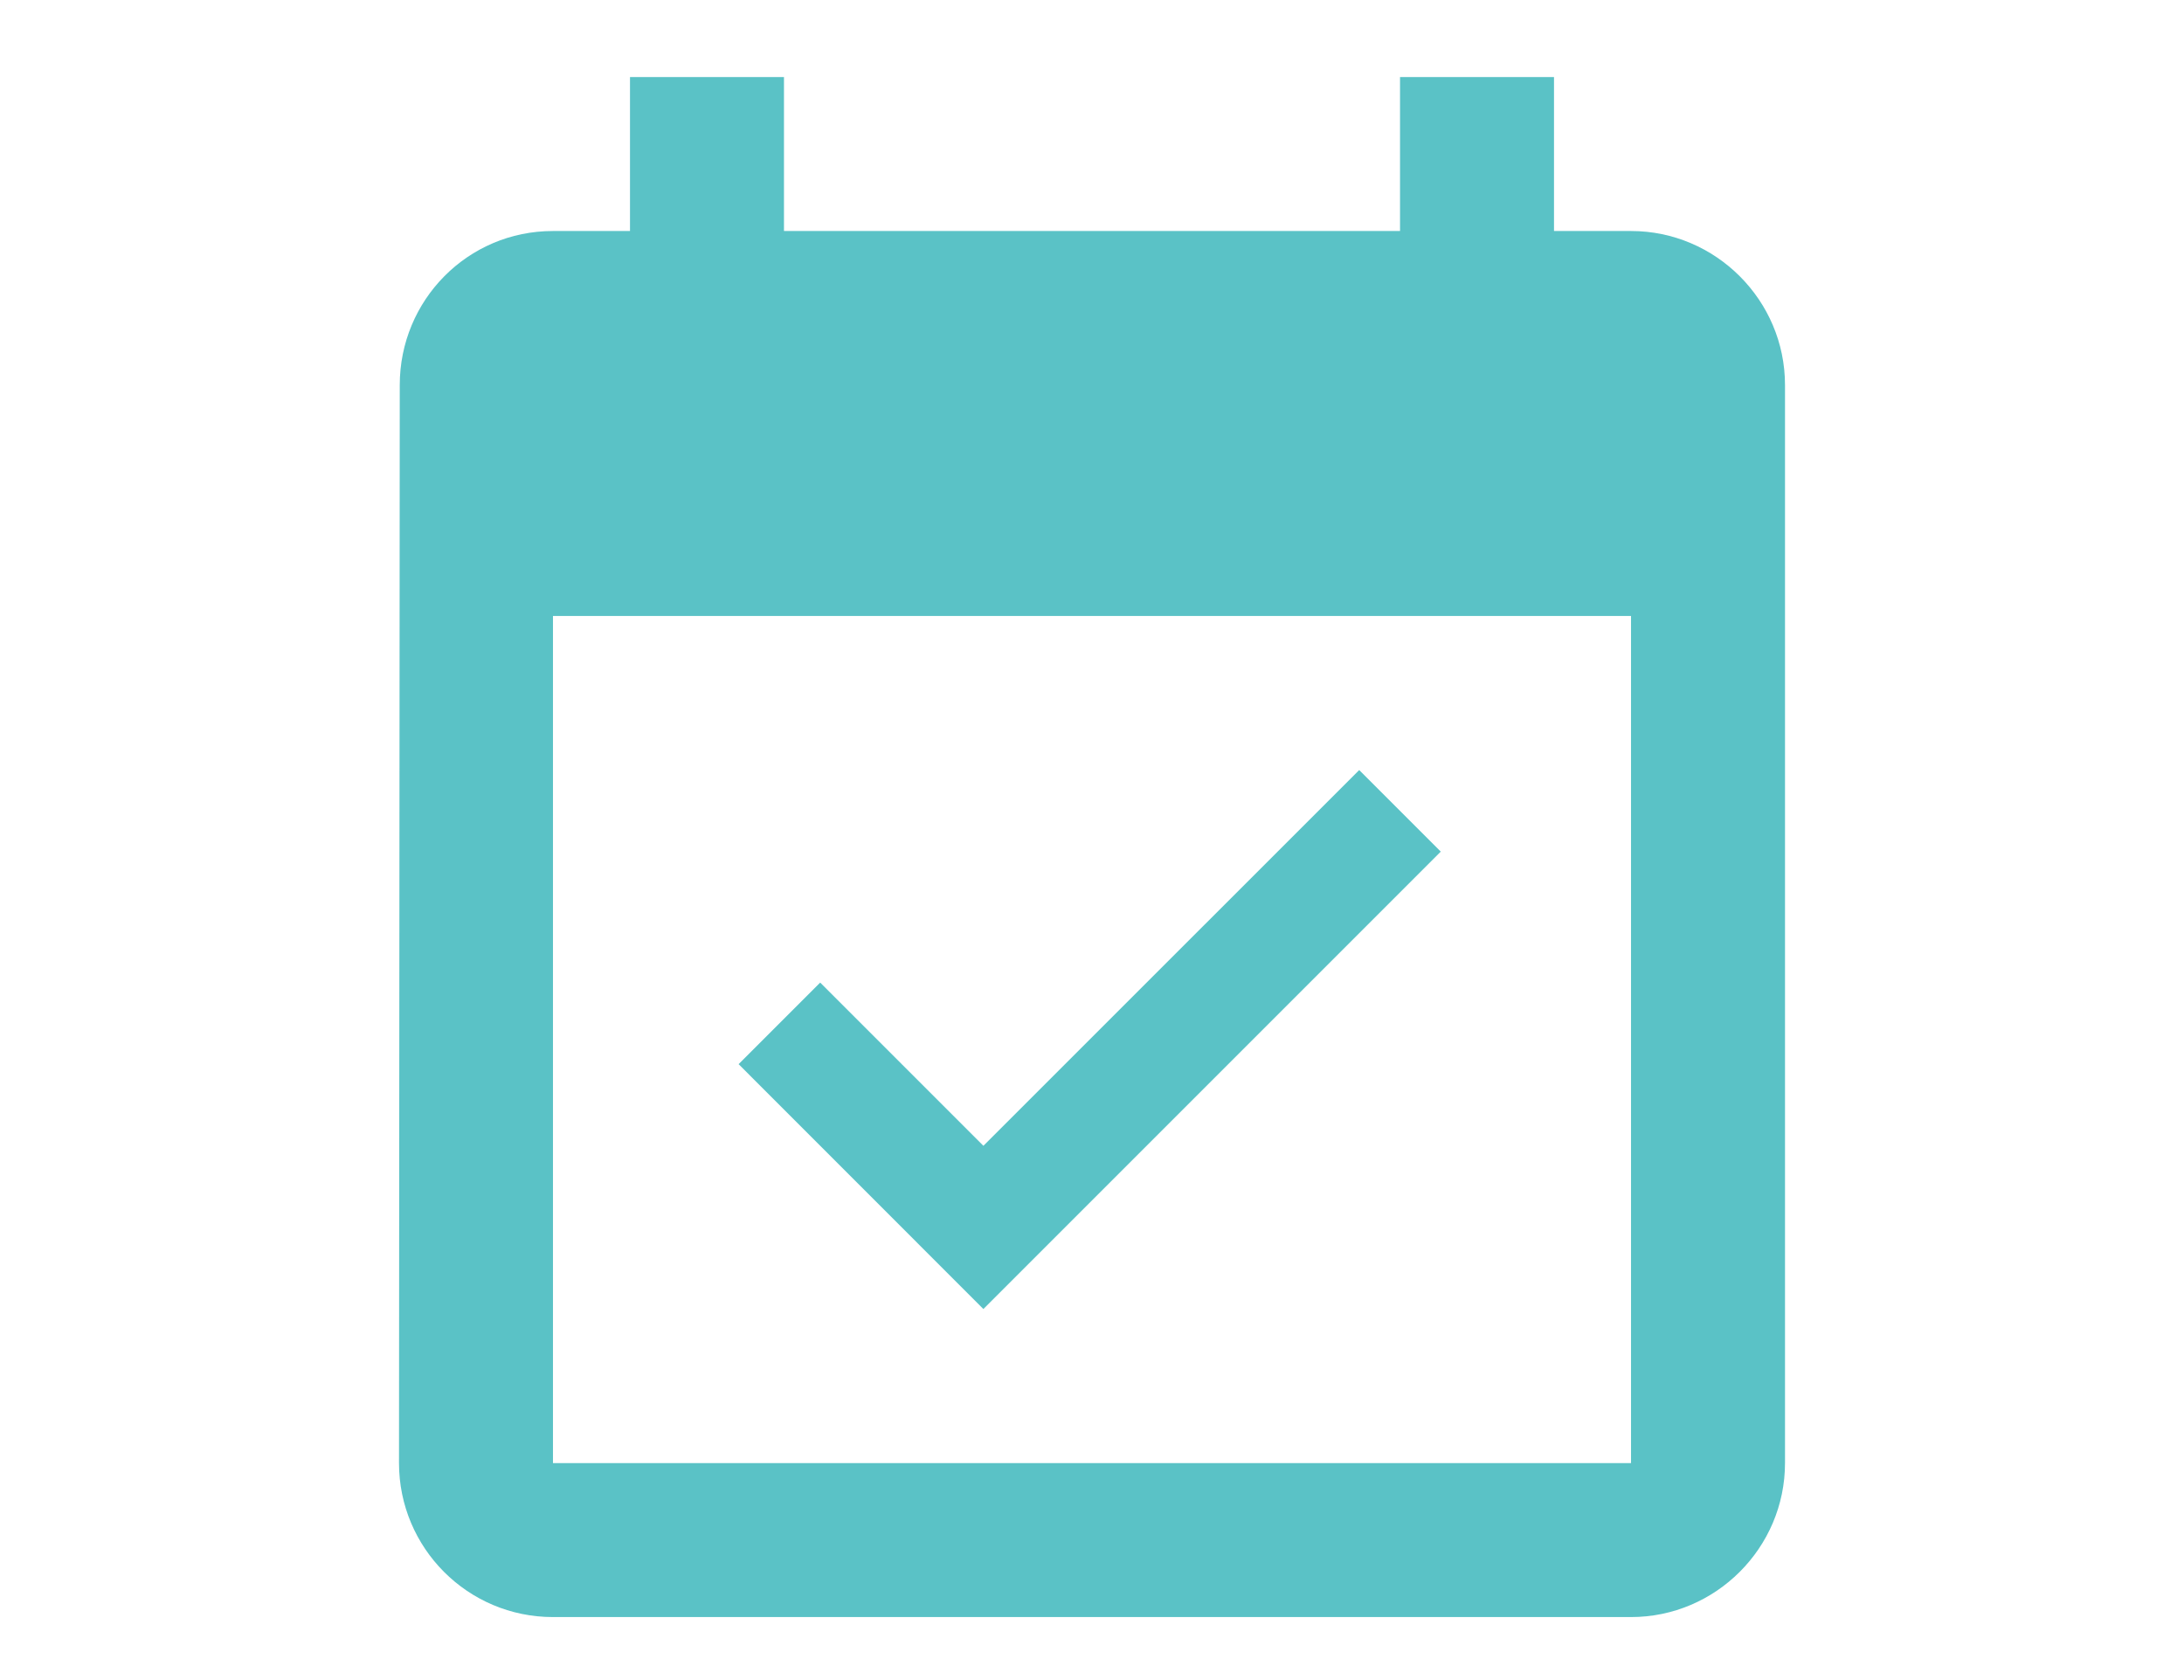 <svg width="26" height="20" viewBox="0 0 26 20" fill="none" xmlns="http://www.w3.org/2000/svg">
<g clip-path="url(#clip0_1_426)">
<g clip-path="url(#clip1_1_426)">
<path d="M17.152 10.138L16.181 9.167L11.707 13.64L9.764 11.697L8.793 12.668L11.707 15.583L17.152 10.138ZM19.417 2.75H18.5V0.917H16.667V2.75H9.333V0.917H7.5V2.75H6.583C5.566 2.75 4.759 3.575 4.759 4.583L4.75 17.417C4.75 18.425 5.566 19.25 6.583 19.25H19.417C20.425 19.25 21.25 18.425 21.25 17.417V4.583C21.25 3.575 20.425 2.75 19.417 2.75ZM19.417 17.417H6.583V7.333H19.417V17.417Z" fill="#5AC2C6"/>
</g>
</g>
<defs>
<clipPath id="clip0_1_426">
<rect width="26" height="20" fill="white"/>
</clipPath>
<clipPath id="clip1_1_426">
<rect width="22" height="22" fill="white" transform="translate(2)"/>
</clipPath>
</defs>
</svg>
